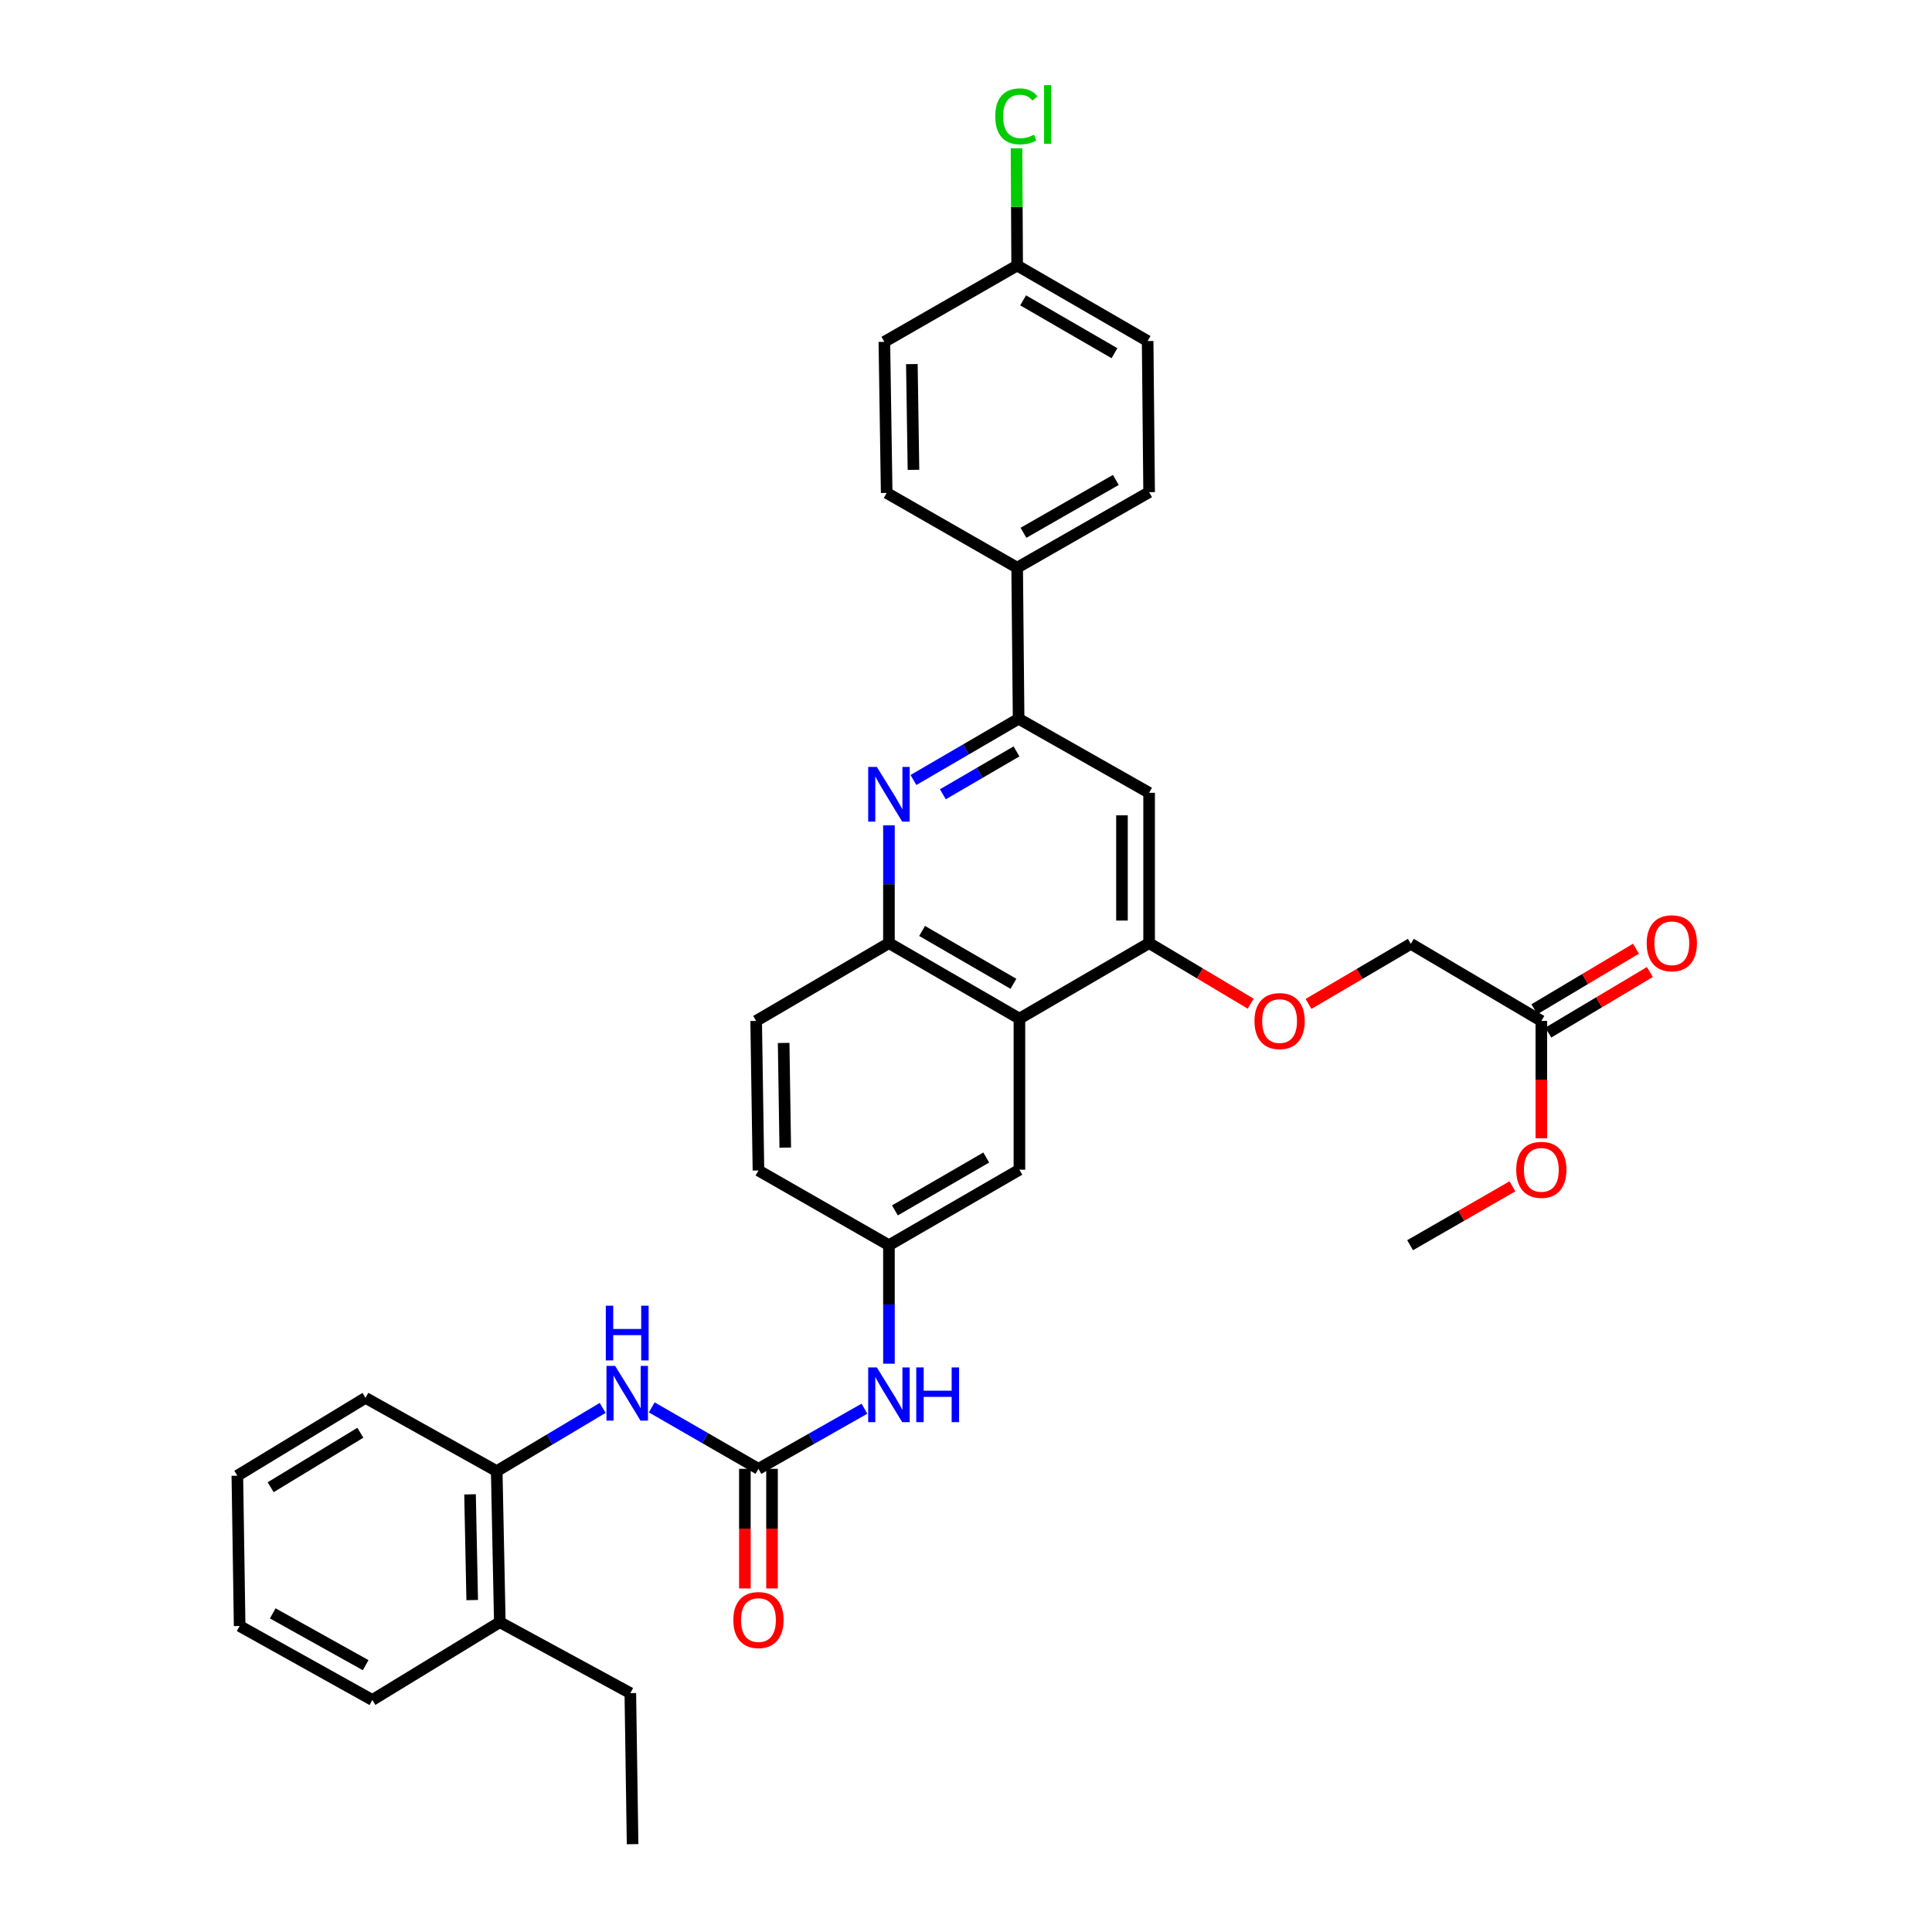 <?xml version='1.0' encoding='iso-8859-1'?>
<svg version='1.1' baseProfile='full'
              xmlns='http://www.w3.org/2000/svg'
                      xmlns:rdkit='http://www.rdkit.org/xml'
                      xmlns:xlink='http://www.w3.org/1999/xlink'
                  xml:space='preserve'
width='1000px' height='1000px' viewBox='0 0 1000 1000'>
<!-- END OF HEADER -->
<rect style='opacity:1.0;fill:#FFFFFF;stroke:none' width='1000' height='1000' x='0' y='0'> </rect>
<path class='bond-2' d='M 472.794,403.733 L 500.012,387.883' style='fill:none;fill-rule:evenodd;stroke:#0000FF;stroke-width:6px;stroke-linecap:butt;stroke-linejoin:miter;stroke-opacity:1' />
<path class='bond-2' d='M 500.012,387.883 L 527.229,372.033' style='fill:none;fill-rule:evenodd;stroke:#000000;stroke-width:6px;stroke-linecap:butt;stroke-linejoin:miter;stroke-opacity:1' />
<path class='bond-2' d='M 488.03,411.12 L 507.082,400.025' style='fill:none;fill-rule:evenodd;stroke:#0000FF;stroke-width:6px;stroke-linecap:butt;stroke-linejoin:miter;stroke-opacity:1' />
<path class='bond-2' d='M 507.082,400.025 L 526.135,388.93' style='fill:none;fill-rule:evenodd;stroke:#000000;stroke-width:6px;stroke-linecap:butt;stroke-linejoin:miter;stroke-opacity:1' />
<path class='bond-4' d='M 460.112,427.204 L 460.112,457.68' style='fill:none;fill-rule:evenodd;stroke:#0000FF;stroke-width:6px;stroke-linecap:butt;stroke-linejoin:miter;stroke-opacity:1' />
<path class='bond-4' d='M 460.112,457.68 L 460.112,488.156' style='fill:none;fill-rule:evenodd;stroke:#000000;stroke-width:6px;stroke-linecap:butt;stroke-linejoin:miter;stroke-opacity:1' />
<path class='bond-0' d='M 527.651,527.241 L 460.112,488.156' style='fill:none;fill-rule:evenodd;stroke:#000000;stroke-width:6px;stroke-linecap:butt;stroke-linejoin:miter;stroke-opacity:1' />
<path class='bond-0' d='M 524.558,509.217 L 477.281,481.858' style='fill:none;fill-rule:evenodd;stroke:#000000;stroke-width:6px;stroke-linecap:butt;stroke-linejoin:miter;stroke-opacity:1' />
<path class='bond-3' d='M 527.651,527.241 L 594.783,488.156' style='fill:none;fill-rule:evenodd;stroke:#000000;stroke-width:6px;stroke-linecap:butt;stroke-linejoin:miter;stroke-opacity:1' />
<path class='bond-10' d='M 527.651,527.241 L 527.651,605.434' style='fill:none;fill-rule:evenodd;stroke:#000000;stroke-width:6px;stroke-linecap:butt;stroke-linejoin:miter;stroke-opacity:1' />
<path class='bond-1' d='M 392.574,760.268 L 420.003,744.702' style='fill:none;fill-rule:evenodd;stroke:#000000;stroke-width:6px;stroke-linecap:butt;stroke-linejoin:miter;stroke-opacity:1' />
<path class='bond-1' d='M 420.003,744.702 L 447.431,729.137' style='fill:none;fill-rule:evenodd;stroke:#0000FF;stroke-width:6px;stroke-linecap:butt;stroke-linejoin:miter;stroke-opacity:1' />
<path class='bond-6' d='M 392.574,760.268 L 364.96,744.363' style='fill:none;fill-rule:evenodd;stroke:#000000;stroke-width:6px;stroke-linecap:butt;stroke-linejoin:miter;stroke-opacity:1' />
<path class='bond-6' d='M 364.96,744.363 L 337.346,728.458' style='fill:none;fill-rule:evenodd;stroke:#0000FF;stroke-width:6px;stroke-linecap:butt;stroke-linejoin:miter;stroke-opacity:1' />
<path class='bond-14' d='M 385.549,760.268 L 385.549,791.223' style='fill:none;fill-rule:evenodd;stroke:#000000;stroke-width:6px;stroke-linecap:butt;stroke-linejoin:miter;stroke-opacity:1' />
<path class='bond-14' d='M 385.549,791.223 L 385.549,822.179' style='fill:none;fill-rule:evenodd;stroke:#FF0000;stroke-width:6px;stroke-linecap:butt;stroke-linejoin:miter;stroke-opacity:1' />
<path class='bond-14' d='M 399.6,760.268 L 399.6,791.223' style='fill:none;fill-rule:evenodd;stroke:#000000;stroke-width:6px;stroke-linecap:butt;stroke-linejoin:miter;stroke-opacity:1' />
<path class='bond-14' d='M 399.6,791.223 L 399.6,822.179' style='fill:none;fill-rule:evenodd;stroke:#FF0000;stroke-width:6px;stroke-linecap:butt;stroke-linejoin:miter;stroke-opacity:1' />
<path class='bond-5' d='M 527.229,372.033 L 594.783,410.345' style='fill:none;fill-rule:evenodd;stroke:#000000;stroke-width:6px;stroke-linecap:butt;stroke-linejoin:miter;stroke-opacity:1' />
<path class='bond-9' d='M 527.229,372.033 L 526.48,293.832' style='fill:none;fill-rule:evenodd;stroke:#000000;stroke-width:6px;stroke-linecap:butt;stroke-linejoin:miter;stroke-opacity:1' />
<path class='bond-11' d='M 594.783,488.156 L 621.069,503.83' style='fill:none;fill-rule:evenodd;stroke:#000000;stroke-width:6px;stroke-linecap:butt;stroke-linejoin:miter;stroke-opacity:1' />
<path class='bond-11' d='M 621.069,503.83 L 647.355,519.504' style='fill:none;fill-rule:evenodd;stroke:#FF0000;stroke-width:6px;stroke-linecap:butt;stroke-linejoin:miter;stroke-opacity:1' />
<path class='bond-34' d='M 594.783,488.156 L 594.783,410.345' style='fill:none;fill-rule:evenodd;stroke:#000000;stroke-width:6px;stroke-linecap:butt;stroke-linejoin:miter;stroke-opacity:1' />
<path class='bond-34' d='M 580.732,476.484 L 580.732,422.017' style='fill:none;fill-rule:evenodd;stroke:#000000;stroke-width:6px;stroke-linecap:butt;stroke-linejoin:miter;stroke-opacity:1' />
<path class='bond-15' d='M 460.112,488.156 L 391.388,528.428' style='fill:none;fill-rule:evenodd;stroke:#000000;stroke-width:6px;stroke-linecap:butt;stroke-linejoin:miter;stroke-opacity:1' />
<path class='bond-8' d='M 311.939,728.727 L 284.52,745.091' style='fill:none;fill-rule:evenodd;stroke:#0000FF;stroke-width:6px;stroke-linecap:butt;stroke-linejoin:miter;stroke-opacity:1' />
<path class='bond-8' d='M 284.52,745.091 L 257.1,761.454' style='fill:none;fill-rule:evenodd;stroke:#000000;stroke-width:6px;stroke-linecap:butt;stroke-linejoin:miter;stroke-opacity:1' />
<path class='bond-7' d='M 460.112,705.845 L 460.112,675.182' style='fill:none;fill-rule:evenodd;stroke:#0000FF;stroke-width:6px;stroke-linecap:butt;stroke-linejoin:miter;stroke-opacity:1' />
<path class='bond-7' d='M 460.112,675.182 L 460.112,644.519' style='fill:none;fill-rule:evenodd;stroke:#000000;stroke-width:6px;stroke-linecap:butt;stroke-linejoin:miter;stroke-opacity:1' />
<path class='bond-17' d='M 257.1,761.454 L 258.7,839.64' style='fill:none;fill-rule:evenodd;stroke:#000000;stroke-width:6px;stroke-linecap:butt;stroke-linejoin:miter;stroke-opacity:1' />
<path class='bond-17' d='M 243.292,773.47 L 244.412,828.2' style='fill:none;fill-rule:evenodd;stroke:#000000;stroke-width:6px;stroke-linecap:butt;stroke-linejoin:miter;stroke-opacity:1' />
<path class='bond-27' d='M 257.1,761.454 L 189.187,723.533' style='fill:none;fill-rule:evenodd;stroke:#000000;stroke-width:6px;stroke-linecap:butt;stroke-linejoin:miter;stroke-opacity:1' />
<path class='bond-18' d='M 526.48,293.832 L 594.783,254.747' style='fill:none;fill-rule:evenodd;stroke:#000000;stroke-width:6px;stroke-linecap:butt;stroke-linejoin:miter;stroke-opacity:1' />
<path class='bond-18' d='M 529.747,275.774 L 577.559,248.414' style='fill:none;fill-rule:evenodd;stroke:#000000;stroke-width:6px;stroke-linecap:butt;stroke-linejoin:miter;stroke-opacity:1' />
<path class='bond-19' d='M 526.48,293.832 L 458.942,255.137' style='fill:none;fill-rule:evenodd;stroke:#000000;stroke-width:6px;stroke-linecap:butt;stroke-linejoin:miter;stroke-opacity:1' />
<path class='bond-35' d='M 527.651,605.434 L 460.112,644.519' style='fill:none;fill-rule:evenodd;stroke:#000000;stroke-width:6px;stroke-linecap:butt;stroke-linejoin:miter;stroke-opacity:1' />
<path class='bond-35' d='M 510.482,599.136 L 463.205,626.495' style='fill:none;fill-rule:evenodd;stroke:#000000;stroke-width:6px;stroke-linecap:butt;stroke-linejoin:miter;stroke-opacity:1' />
<path class='bond-20' d='M 677.29,519.635 L 703.766,504.083' style='fill:none;fill-rule:evenodd;stroke:#FF0000;stroke-width:6px;stroke-linecap:butt;stroke-linejoin:miter;stroke-opacity:1' />
<path class='bond-20' d='M 703.766,504.083 L 730.242,488.531' style='fill:none;fill-rule:evenodd;stroke:#000000;stroke-width:6px;stroke-linecap:butt;stroke-linejoin:miter;stroke-opacity:1' />
<path class='bond-12' d='M 797.795,528.428 L 730.242,488.531' style='fill:none;fill-rule:evenodd;stroke:#000000;stroke-width:6px;stroke-linecap:butt;stroke-linejoin:miter;stroke-opacity:1' />
<path class='bond-16' d='M 801.393,534.462 L 827.679,518.788' style='fill:none;fill-rule:evenodd;stroke:#000000;stroke-width:6px;stroke-linecap:butt;stroke-linejoin:miter;stroke-opacity:1' />
<path class='bond-16' d='M 827.679,518.788 L 853.966,503.114' style='fill:none;fill-rule:evenodd;stroke:#FF0000;stroke-width:6px;stroke-linecap:butt;stroke-linejoin:miter;stroke-opacity:1' />
<path class='bond-16' d='M 794.197,522.393 L 820.483,506.72' style='fill:none;fill-rule:evenodd;stroke:#000000;stroke-width:6px;stroke-linecap:butt;stroke-linejoin:miter;stroke-opacity:1' />
<path class='bond-16' d='M 820.483,506.72 L 846.77,491.046' style='fill:none;fill-rule:evenodd;stroke:#FF0000;stroke-width:6px;stroke-linecap:butt;stroke-linejoin:miter;stroke-opacity:1' />
<path class='bond-25' d='M 797.795,528.428 L 797.795,558.808' style='fill:none;fill-rule:evenodd;stroke:#000000;stroke-width:6px;stroke-linecap:butt;stroke-linejoin:miter;stroke-opacity:1' />
<path class='bond-25' d='M 797.795,558.808 L 797.795,589.189' style='fill:none;fill-rule:evenodd;stroke:#FF0000;stroke-width:6px;stroke-linecap:butt;stroke-linejoin:miter;stroke-opacity:1' />
<path class='bond-13' d='M 460.112,644.519 L 392.574,605.84' style='fill:none;fill-rule:evenodd;stroke:#000000;stroke-width:6px;stroke-linecap:butt;stroke-linejoin:miter;stroke-opacity:1' />
<path class='bond-21' d='M 391.388,528.428 L 392.574,605.84' style='fill:none;fill-rule:evenodd;stroke:#000000;stroke-width:6px;stroke-linecap:butt;stroke-linejoin:miter;stroke-opacity:1' />
<path class='bond-21' d='M 405.615,539.824 L 406.446,594.013' style='fill:none;fill-rule:evenodd;stroke:#000000;stroke-width:6px;stroke-linecap:butt;stroke-linejoin:miter;stroke-opacity:1' />
<path class='bond-28' d='M 258.7,839.64 L 326.254,876.36' style='fill:none;fill-rule:evenodd;stroke:#000000;stroke-width:6px;stroke-linecap:butt;stroke-linejoin:miter;stroke-opacity:1' />
<path class='bond-29' d='M 258.7,839.64 L 192.723,879.904' style='fill:none;fill-rule:evenodd;stroke:#000000;stroke-width:6px;stroke-linecap:butt;stroke-linejoin:miter;stroke-opacity:1' />
<path class='bond-23' d='M 594.783,254.747 L 594.018,176.522' style='fill:none;fill-rule:evenodd;stroke:#000000;stroke-width:6px;stroke-linecap:butt;stroke-linejoin:miter;stroke-opacity:1' />
<path class='bond-24' d='M 458.942,255.137 L 457.747,176.936' style='fill:none;fill-rule:evenodd;stroke:#000000;stroke-width:6px;stroke-linecap:butt;stroke-linejoin:miter;stroke-opacity:1' />
<path class='bond-24' d='M 472.812,243.192 L 471.976,188.451' style='fill:none;fill-rule:evenodd;stroke:#000000;stroke-width:6px;stroke-linecap:butt;stroke-linejoin:miter;stroke-opacity:1' />
<path class='bond-22' d='M 526.48,137.437 L 457.747,176.936' style='fill:none;fill-rule:evenodd;stroke:#000000;stroke-width:6px;stroke-linecap:butt;stroke-linejoin:miter;stroke-opacity:1' />
<path class='bond-26' d='M 526.48,137.437 L 526.316,107.092' style='fill:none;fill-rule:evenodd;stroke:#000000;stroke-width:6px;stroke-linecap:butt;stroke-linejoin:miter;stroke-opacity:1' />
<path class='bond-26' d='M 526.316,107.092 L 526.152,76.746' style='fill:none;fill-rule:evenodd;stroke:#00CC00;stroke-width:6px;stroke-linecap:butt;stroke-linejoin:miter;stroke-opacity:1' />
<path class='bond-36' d='M 526.48,137.437 L 594.018,176.522' style='fill:none;fill-rule:evenodd;stroke:#000000;stroke-width:6px;stroke-linecap:butt;stroke-linejoin:miter;stroke-opacity:1' />
<path class='bond-36' d='M 529.572,155.461 L 576.849,182.821' style='fill:none;fill-rule:evenodd;stroke:#000000;stroke-width:6px;stroke-linecap:butt;stroke-linejoin:miter;stroke-opacity:1' />
<path class='bond-30' d='M 782.836,614.042 L 756.351,629.281' style='fill:none;fill-rule:evenodd;stroke:#FF0000;stroke-width:6px;stroke-linecap:butt;stroke-linejoin:miter;stroke-opacity:1' />
<path class='bond-30' d='M 756.351,629.281 L 729.867,644.519' style='fill:none;fill-rule:evenodd;stroke:#000000;stroke-width:6px;stroke-linecap:butt;stroke-linejoin:miter;stroke-opacity:1' />
<path class='bond-32' d='M 189.187,723.533 L 122.851,763.82' style='fill:none;fill-rule:evenodd;stroke:#000000;stroke-width:6px;stroke-linecap:butt;stroke-linejoin:miter;stroke-opacity:1' />
<path class='bond-32' d='M 186.53,741.585 L 140.095,769.786' style='fill:none;fill-rule:evenodd;stroke:#000000;stroke-width:6px;stroke-linecap:butt;stroke-linejoin:miter;stroke-opacity:1' />
<path class='bond-31' d='M 326.254,876.36 L 327.425,954.545' style='fill:none;fill-rule:evenodd;stroke:#000000;stroke-width:6px;stroke-linecap:butt;stroke-linejoin:miter;stroke-opacity:1' />
<path class='bond-37' d='M 192.723,879.904 L 124.038,841.615' style='fill:none;fill-rule:evenodd;stroke:#000000;stroke-width:6px;stroke-linecap:butt;stroke-linejoin:miter;stroke-opacity:1' />
<path class='bond-37' d='M 189.262,861.888 L 141.182,835.085' style='fill:none;fill-rule:evenodd;stroke:#000000;stroke-width:6px;stroke-linecap:butt;stroke-linejoin:miter;stroke-opacity:1' />
<path class='bond-33' d='M 122.851,763.82 L 124.038,841.615' style='fill:none;fill-rule:evenodd;stroke:#000000;stroke-width:6px;stroke-linecap:butt;stroke-linejoin:miter;stroke-opacity:1' />
<path  class='atom-0' d='M 453.852 396.958
L 463.132 411.958
Q 464.052 413.438, 465.532 416.118
Q 467.012 418.798, 467.092 418.958
L 467.092 396.958
L 470.852 396.958
L 470.852 425.278
L 466.972 425.278
L 457.012 408.878
Q 455.852 406.958, 454.612 404.758
Q 453.412 402.558, 453.052 401.878
L 453.052 425.278
L 449.372 425.278
L 449.372 396.958
L 453.852 396.958
' fill='#0000FF'/>
<path  class='atom-7' d='M 318.386 706.984
L 327.666 721.984
Q 328.586 723.464, 330.066 726.144
Q 331.546 728.824, 331.626 728.984
L 331.626 706.984
L 335.386 706.984
L 335.386 735.304
L 331.506 735.304
L 321.546 718.904
Q 320.386 716.984, 319.146 714.784
Q 317.946 712.584, 317.586 711.904
L 317.586 735.304
L 313.906 735.304
L 313.906 706.984
L 318.386 706.984
' fill='#0000FF'/>
<path  class='atom-7' d='M 313.566 675.832
L 317.406 675.832
L 317.406 687.872
L 331.886 687.872
L 331.886 675.832
L 335.726 675.832
L 335.726 704.152
L 331.886 704.152
L 331.886 691.072
L 317.406 691.072
L 317.406 704.152
L 313.566 704.152
L 313.566 675.832
' fill='#0000FF'/>
<path  class='atom-8' d='M 453.852 707.78
L 463.132 722.78
Q 464.052 724.26, 465.532 726.94
Q 467.012 729.62, 467.092 729.78
L 467.092 707.78
L 470.852 707.78
L 470.852 736.1
L 466.972 736.1
L 457.012 719.7
Q 455.852 717.78, 454.612 715.58
Q 453.412 713.38, 453.052 712.7
L 453.052 736.1
L 449.372 736.1
L 449.372 707.78
L 453.852 707.78
' fill='#0000FF'/>
<path  class='atom-8' d='M 474.252 707.78
L 478.092 707.78
L 478.092 719.82
L 492.572 719.82
L 492.572 707.78
L 496.412 707.78
L 496.412 736.1
L 492.572 736.1
L 492.572 723.02
L 478.092 723.02
L 478.092 736.1
L 474.252 736.1
L 474.252 707.78
' fill='#0000FF'/>
<path  class='atom-12' d='M 649.321 528.508
Q 649.321 521.708, 652.681 517.908
Q 656.041 514.108, 662.321 514.108
Q 668.601 514.108, 671.961 517.908
Q 675.321 521.708, 675.321 528.508
Q 675.321 535.388, 671.921 539.308
Q 668.521 543.188, 662.321 543.188
Q 656.081 543.188, 652.681 539.308
Q 649.321 535.428, 649.321 528.508
M 662.321 539.988
Q 666.641 539.988, 668.961 537.108
Q 671.321 534.188, 671.321 528.508
Q 671.321 522.948, 668.961 520.148
Q 666.641 517.308, 662.321 517.308
Q 658.001 517.308, 655.641 520.108
Q 653.321 522.908, 653.321 528.508
Q 653.321 534.228, 655.641 537.108
Q 658.001 539.988, 662.321 539.988
' fill='#FF0000'/>
<path  class='atom-15' d='M 379.574 838.534
Q 379.574 831.734, 382.934 827.934
Q 386.294 824.134, 392.574 824.134
Q 398.854 824.134, 402.214 827.934
Q 405.574 831.734, 405.574 838.534
Q 405.574 845.414, 402.174 849.334
Q 398.774 853.214, 392.574 853.214
Q 386.334 853.214, 382.934 849.334
Q 379.574 845.454, 379.574 838.534
M 392.574 850.014
Q 396.894 850.014, 399.214 847.134
Q 401.574 844.214, 401.574 838.534
Q 401.574 832.974, 399.214 830.174
Q 396.894 827.334, 392.574 827.334
Q 388.254 827.334, 385.894 830.134
Q 383.574 832.934, 383.574 838.534
Q 383.574 844.254, 385.894 847.134
Q 388.254 850.014, 392.574 850.014
' fill='#FF0000'/>
<path  class='atom-17' d='M 852.333 488.236
Q 852.333 481.436, 855.693 477.636
Q 859.053 473.836, 865.333 473.836
Q 871.613 473.836, 874.973 477.636
Q 878.333 481.436, 878.333 488.236
Q 878.333 495.116, 874.933 499.036
Q 871.533 502.916, 865.333 502.916
Q 859.093 502.916, 855.693 499.036
Q 852.333 495.156, 852.333 488.236
M 865.333 499.716
Q 869.653 499.716, 871.973 496.836
Q 874.333 493.916, 874.333 488.236
Q 874.333 482.676, 871.973 479.876
Q 869.653 477.036, 865.333 477.036
Q 861.013 477.036, 858.653 479.836
Q 856.333 482.636, 856.333 488.236
Q 856.333 493.956, 858.653 496.836
Q 861.013 499.716, 865.333 499.716
' fill='#FF0000'/>
<path  class='atom-26' d='M 784.795 605.514
Q 784.795 598.714, 788.155 594.914
Q 791.515 591.114, 797.795 591.114
Q 804.075 591.114, 807.435 594.914
Q 810.795 598.714, 810.795 605.514
Q 810.795 612.394, 807.395 616.314
Q 803.995 620.194, 797.795 620.194
Q 791.555 620.194, 788.155 616.314
Q 784.795 612.434, 784.795 605.514
M 797.795 616.994
Q 802.115 616.994, 804.435 614.114
Q 806.795 611.194, 806.795 605.514
Q 806.795 599.954, 804.435 597.154
Q 802.115 594.314, 797.795 594.314
Q 793.475 594.314, 791.115 597.114
Q 788.795 599.914, 788.795 605.514
Q 788.795 611.234, 791.115 614.114
Q 793.475 616.994, 797.795 616.994
' fill='#FF0000'/>
<path  class='atom-27' d='M 515.138 60.231
Q 515.138 53.191, 518.418 49.511
Q 521.738 45.791, 528.018 45.791
Q 533.858 45.791, 536.978 49.911
L 534.338 52.071
Q 532.058 49.071, 528.018 49.071
Q 523.738 49.071, 521.458 51.951
Q 519.218 54.791, 519.218 60.231
Q 519.218 65.831, 521.538 68.711
Q 523.898 71.591, 528.458 71.591
Q 531.578 71.591, 535.218 69.711
L 536.338 72.711
Q 534.858 73.671, 532.618 74.231
Q 530.378 74.791, 527.898 74.791
Q 521.738 74.791, 518.418 71.031
Q 515.138 67.271, 515.138 60.231
' fill='#00CC00'/>
<path  class='atom-27' d='M 540.418 44.071
L 544.098 44.071
L 544.098 74.431
L 540.418 74.431
L 540.418 44.071
' fill='#00CC00'/>
</svg>
